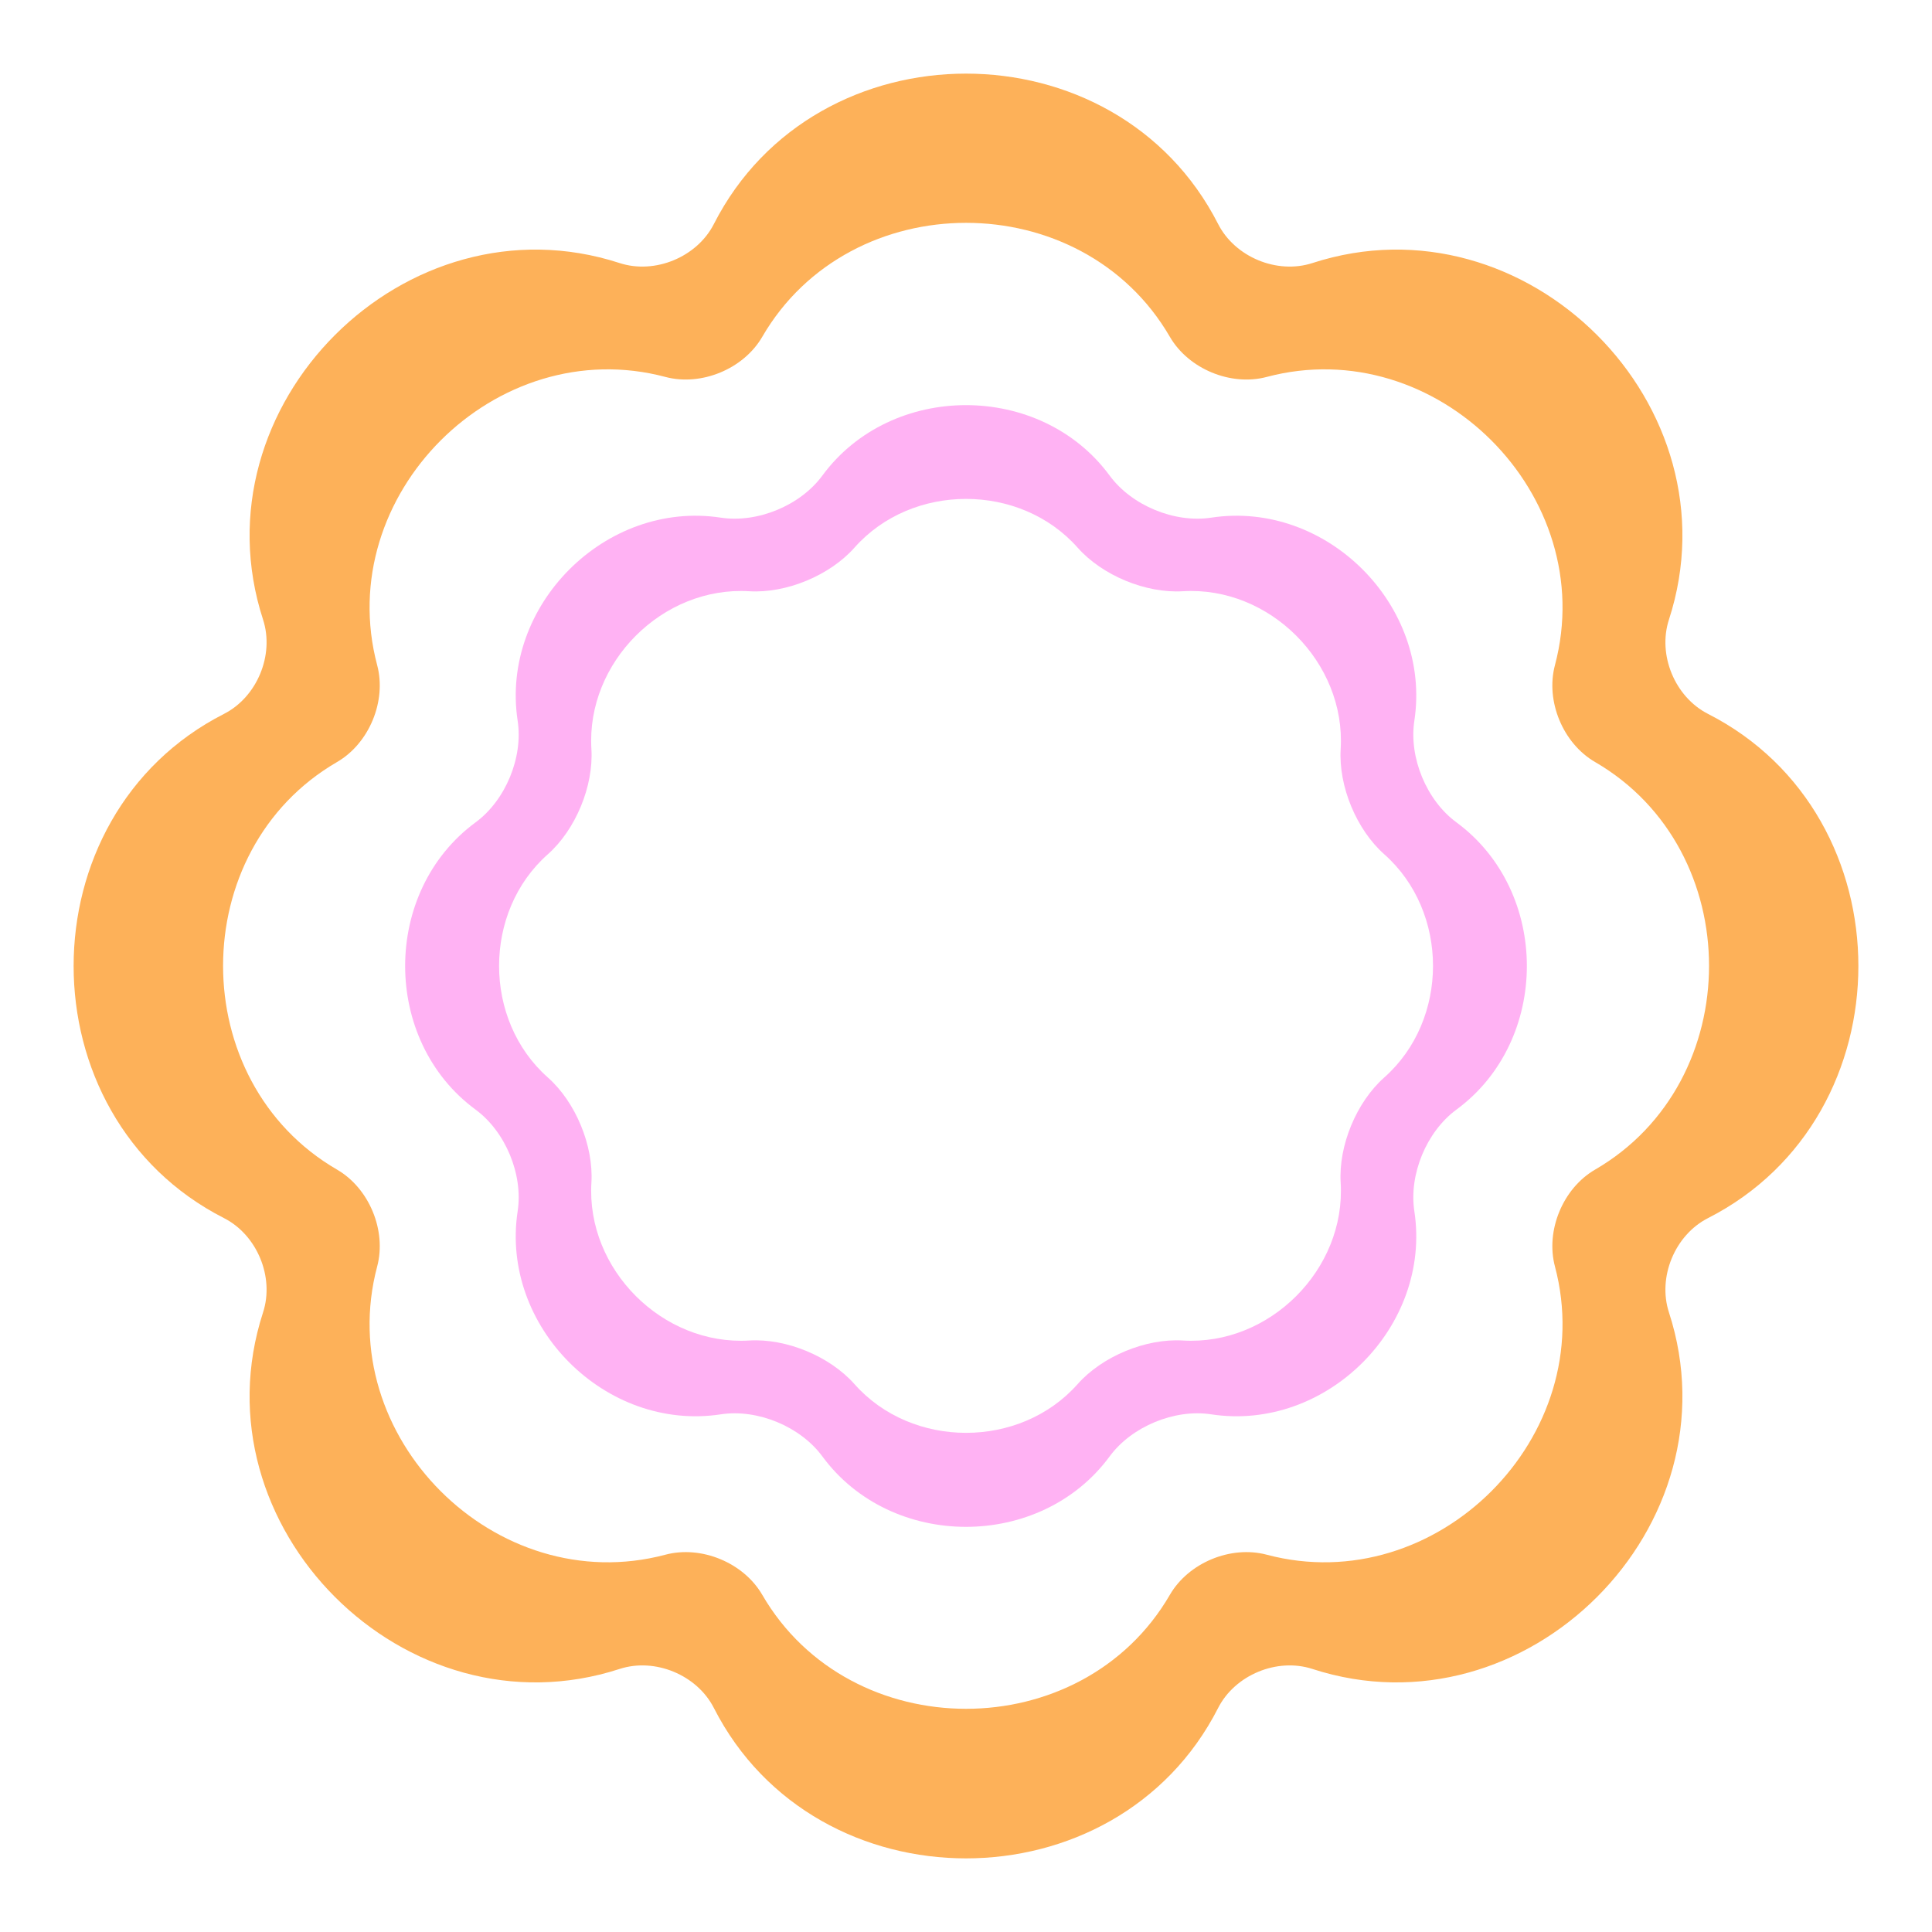 <?xml version="1.0" encoding="UTF-8"?> <svg xmlns="http://www.w3.org/2000/svg" width="761" height="761" viewBox="0 0 761 761" fill="none"><path d="M244.06 103.616C257.969 108.138 274.554 101.269 281.191 88.236C321.415 9.255 439.585 9.255 479.809 88.236C486.446 101.269 503.031 108.138 516.94 103.616C601.231 76.21 684.79 159.769 657.384 244.06C652.862 257.969 659.731 274.554 672.764 281.191C751.745 321.415 751.745 439.585 672.764 479.809C659.731 486.446 652.862 503.031 657.384 516.94C684.79 601.231 601.231 684.79 516.94 657.384C503.031 652.862 486.446 659.731 479.809 672.764C439.585 751.745 321.415 751.745 281.191 672.764C274.554 659.731 257.969 652.862 244.06 657.384C159.769 684.79 76.21 601.231 103.616 516.94C108.138 503.031 101.269 486.446 88.236 479.809C9.255 439.585 9.255 321.415 88.236 281.191C101.269 274.554 108.138 257.969 103.616 244.06C76.21 159.769 159.769 76.21 244.06 103.616Z" fill="#FDB159"></path><g filter="url(#filter0_f_1178_26718)"><path d="M262.101 148.474C276.236 152.23 292.904 145.326 300.243 132.675C334.971 72.806 426.075 72.806 460.803 132.675C468.142 145.326 484.811 152.23 498.945 148.474C565.835 130.697 630.256 195.117 612.479 262.007C608.722 276.142 615.627 292.811 628.278 300.149C688.146 334.877 688.146 425.981 628.278 460.71C615.627 468.048 608.722 484.717 612.479 498.851C630.256 565.742 565.835 630.162 498.945 612.385C484.811 608.629 468.142 615.533 460.803 628.184C426.075 688.053 334.971 688.053 300.243 628.184C292.904 615.533 276.236 608.629 262.101 612.385C195.211 630.162 130.791 565.742 148.568 498.851C152.324 484.717 145.42 468.048 132.769 460.71C72.9 425.981 72.9 334.877 132.769 300.149C145.42 292.811 152.324 276.142 148.568 262.007C130.791 195.117 195.211 130.697 262.101 148.474Z" fill="white"></path></g><path d="M283.918 203.899C298.376 206.103 315.257 199.111 323.921 187.329C351.132 150.328 409.869 150.328 437.08 187.329C445.745 199.111 462.625 206.103 477.083 203.899C522.488 196.976 564.022 238.51 557.099 283.914C554.895 298.372 561.887 315.253 573.669 323.917C610.67 351.128 610.67 409.866 573.669 437.076C561.887 445.741 554.895 462.621 557.099 477.08C564.022 522.484 522.488 564.018 477.083 557.095C462.625 554.891 445.745 561.883 437.08 573.665C409.869 610.666 351.132 610.666 323.921 573.665C315.257 561.883 298.376 554.891 283.918 557.095C238.514 564.018 196.98 522.484 203.903 477.08C206.107 462.621 199.115 445.741 187.333 437.076C150.332 409.866 150.332 351.128 187.333 323.917C199.115 315.253 206.107 298.372 203.903 283.914C196.98 238.51 238.514 196.976 283.918 203.899Z" fill="#FFB2F3"></path><g filter="url(#filter1_f_1178_26718)"><path d="M295.115 232.886C309.713 233.771 326.865 226.667 336.562 215.718C359.236 190.115 401.798 190.115 424.473 215.718C434.169 226.667 451.321 233.771 465.92 232.886C500.057 230.815 530.153 260.911 528.082 295.048C527.197 309.647 534.301 326.799 545.25 336.495C570.853 359.17 570.853 401.732 545.25 424.406C534.301 434.103 527.197 451.255 528.082 465.853C530.153 499.991 500.057 530.086 465.92 528.016C451.321 527.13 434.169 534.235 424.473 545.184C401.798 570.787 359.236 570.787 336.562 545.184C326.865 534.235 309.713 527.13 295.115 528.016C260.977 530.086 230.881 499.991 232.952 465.853C233.838 451.255 226.733 434.103 215.784 424.406C190.181 401.732 190.181 359.17 215.784 336.495C226.733 326.799 233.838 309.647 232.952 295.048C230.881 260.911 260.977 230.815 295.115 232.886Z" fill="white"></path></g><defs><filter id="filter0_f_1178_26718" x="0.367" y="0.273" width="760.312" height="760.312" filterUnits="userSpaceOnUse" color-interpolation-filters="sRGB"><feFlood flood-opacity="0" result="BackgroundImageFix"></feFlood><feBlend mode="normal" in="SourceGraphic" in2="BackgroundImageFix" result="shape"></feBlend><feGaussianBlur stdDeviation="43.75" result="effect1_foregroundBlur_1178_26718"></feGaussianBlur></filter><filter id="filter1_f_1178_26718" x="109.082" y="109.016" width="542.871" height="542.867" filterUnits="userSpaceOnUse" color-interpolation-filters="sRGB"><feFlood flood-opacity="0" result="BackgroundImageFix"></feFlood><feBlend mode="normal" in="SourceGraphic" in2="BackgroundImageFix" result="shape"></feBlend><feGaussianBlur stdDeviation="43.75" result="effect1_foregroundBlur_1178_26718"></feGaussianBlur></filter></defs></svg> 